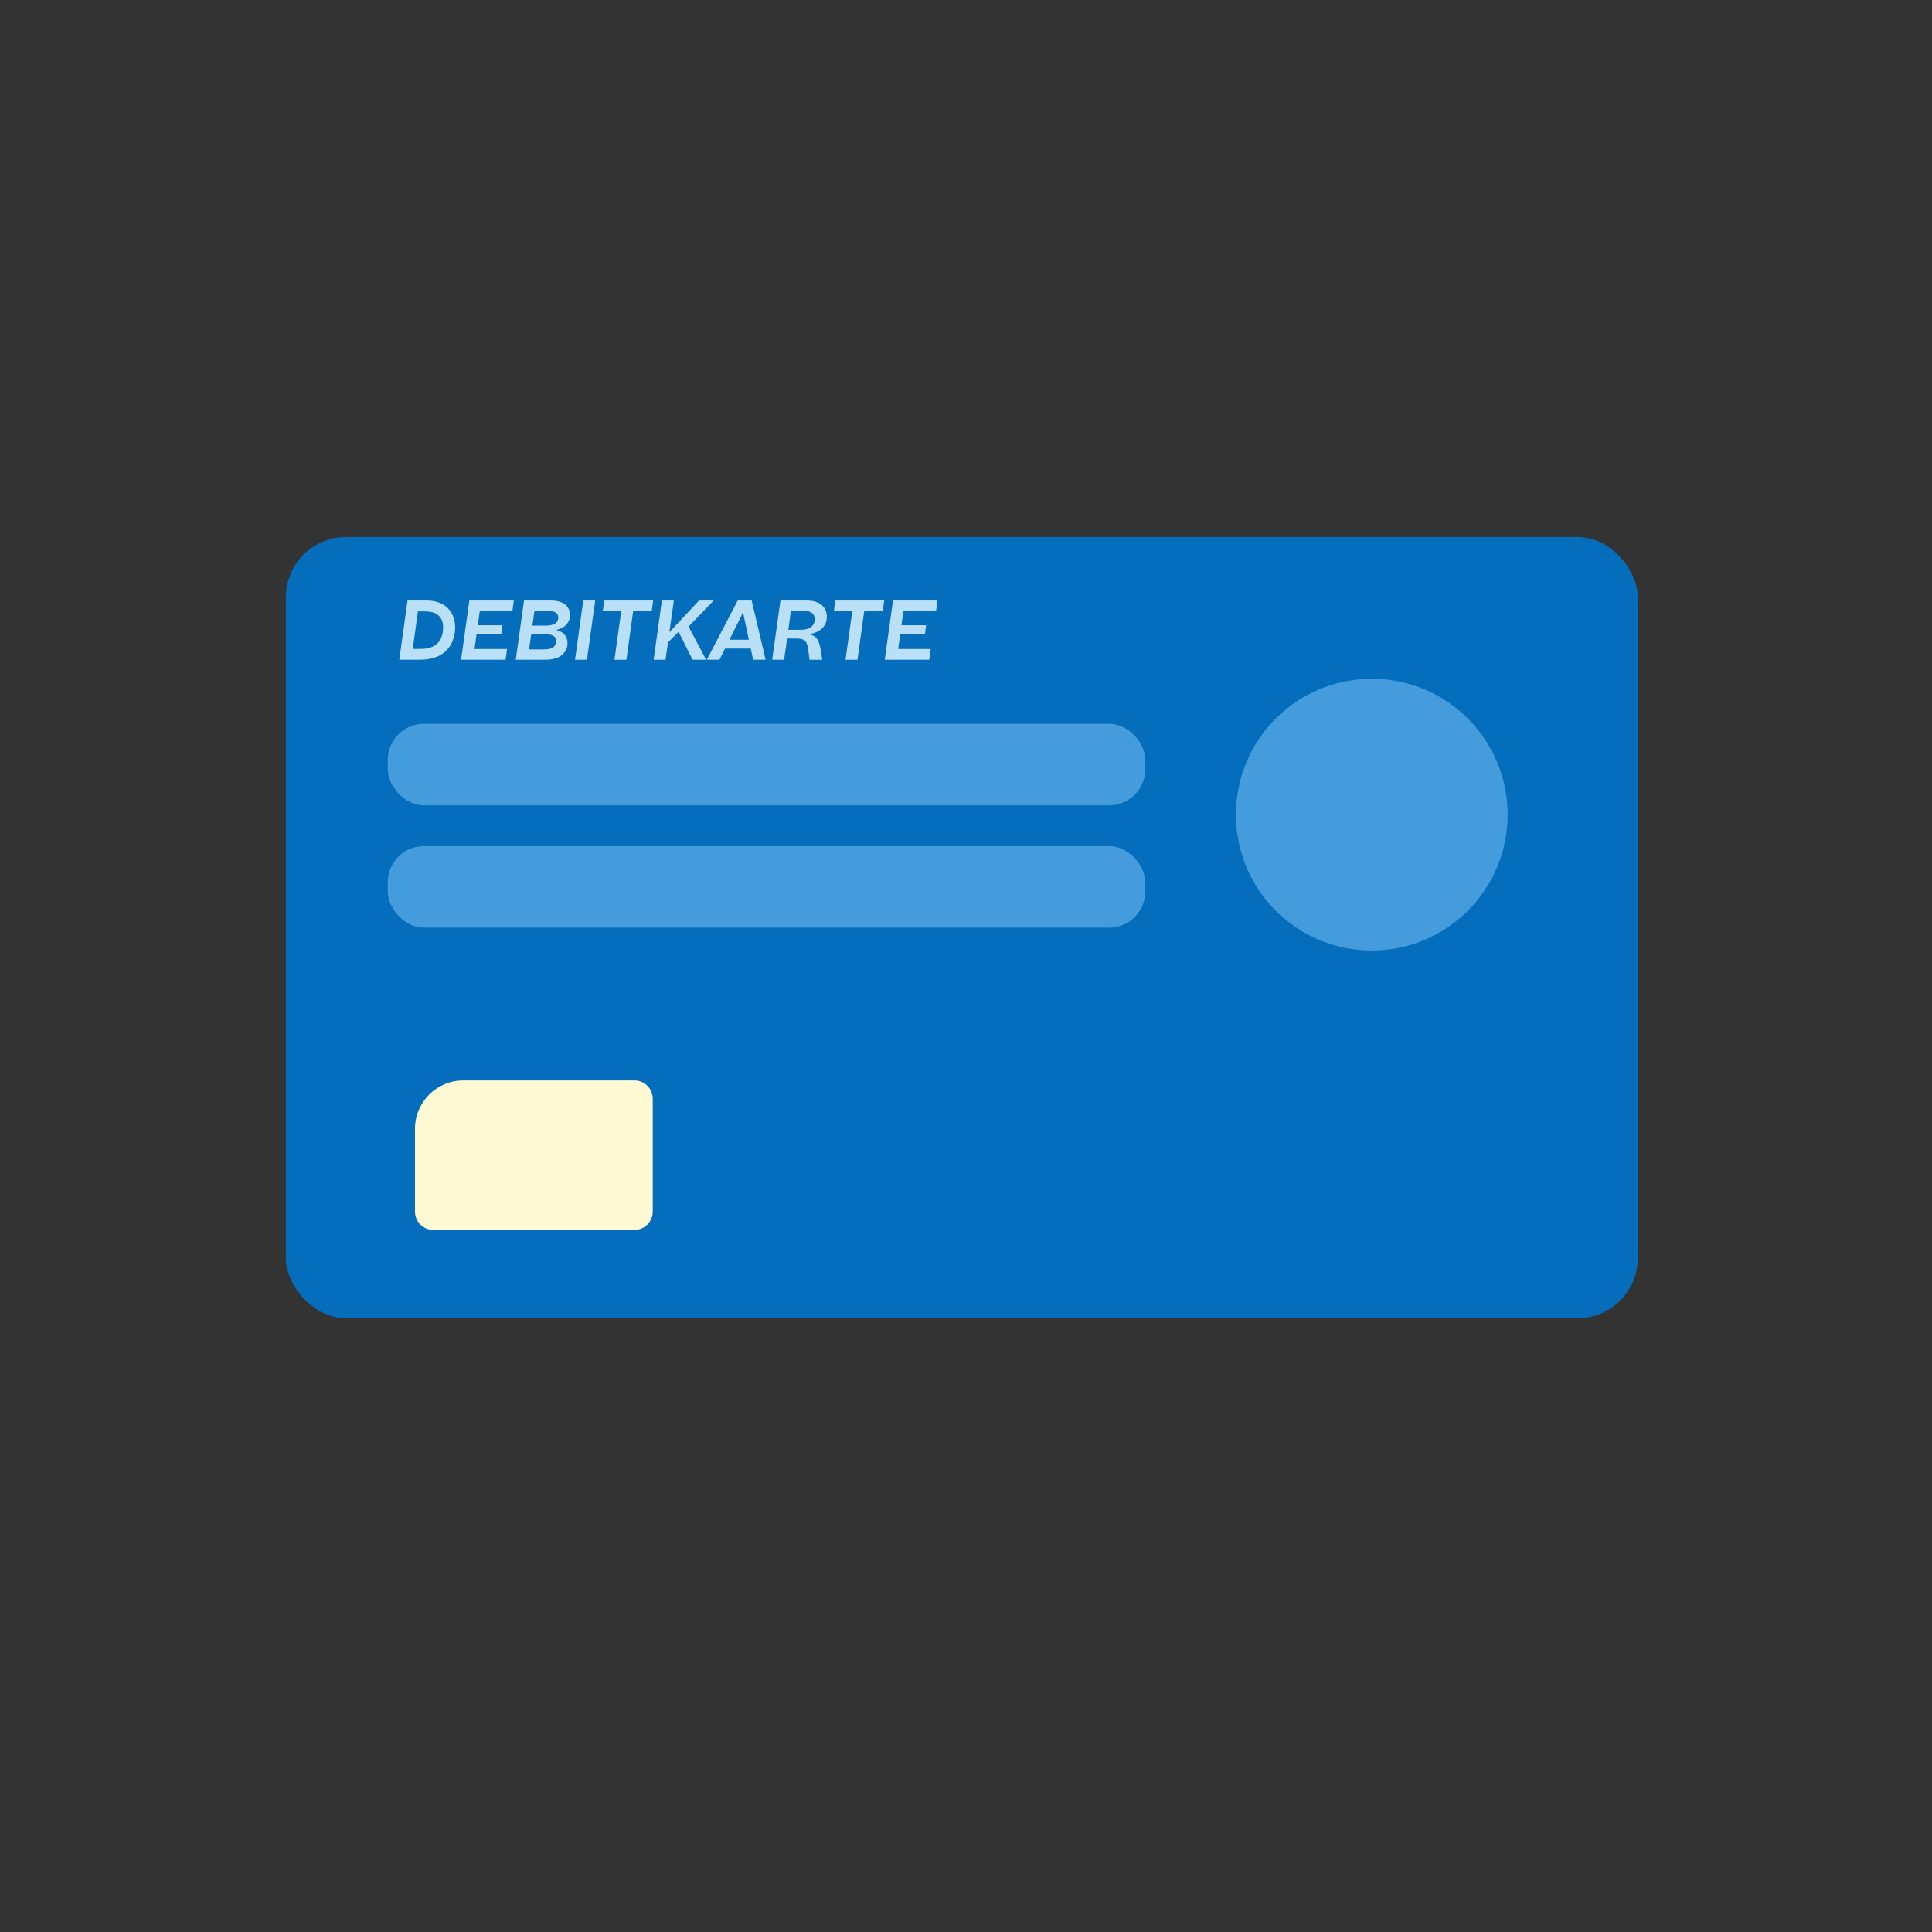 <?xml version="1.0" encoding="UTF-8"?>
<svg id="uuid-1c0aea51-3f90-4446-99be-53d2219f812f" data-name="Layer 1" xmlns="http://www.w3.org/2000/svg" viewBox="0 0 500 500">
  <rect x="0" y="0" width="500" height="500" fill="#333333" stroke="none"/>
  <defs>
    <style>
      .uuid-a3c52f86-8a4a-4baf-8a3f-0453adb856df {
        fill: #fff9d4;
      }

      .uuid-ba8e2347-e2c5-4141-95f9-885137f3e111 {
        fill: #046ebc;
      }

      .uuid-d18655aa-9c5d-4dce-83bc-d713545ac673 {
        fill: #bae0f8;
      }

      .uuid-bd3f21a7-ff40-4b7f-bf87-d598ba3a995e {
        fill: #459cdd;
      }
    </style>
  </defs>
  <g>
    <rect class="uuid-ba8e2347-e2c5-4141-95f9-885137f3e111" x="73.99" y="138.98" width="349.86" height="202.18" rx="15.57" ry="15.57"/>
    <circle class="uuid-bd3f21a7-ff40-4b7f-bf87-d598ba3a995e" cx="355.02" cy="210.83" r="35.16"/>
    <rect class="uuid-bd3f21a7-ff40-4b7f-bf87-d598ba3a995e" x="100.36" y="187.32" width="196.03" height="21.1" rx="9.34" ry="9.34"/>
    <rect class="uuid-bd3f21a7-ff40-4b7f-bf87-d598ba3a995e" x="100.36" y="218.97" width="196.03" height="21.1" rx="9.34" ry="9.34"/>
    <path class="uuid-a3c52f86-8a4a-4baf-8a3f-0453adb856df" d="M119.89,279.62h44.31c2.61,0,4.73,2.12,4.73,4.73v29.22c0,2.61-2.12,4.73-4.73,4.73h-52.07c-2.61,0-4.73-2.12-4.73-4.73v-21.45c0-6.9,5.6-12.5,12.5-12.5Z"/>
  </g>
  <g>
    <path class="uuid-d18655aa-9c5d-4dce-83bc-d713545ac673" d="M103.33,170.74l2.14-15.33h4.93c5.88,0,7.87,4.3,7.31,8.27-.57,3.97-3.21,7.05-9.03,7.05h-5.35ZM108.91,167.93c3.84,0,5.35-1.95,5.69-4.49.4-2.81-.65-5.21-4.51-5.21h-1.93l-1.34,9.7h2.1Z"/>
    <path class="uuid-d18655aa-9c5d-4dce-83bc-d713545ac673" d="M119.33,170.74l2.14-15.33h11.51l-.38,2.77h-8.44l-.52,3.63h6.4l-.31,2.37h-6.4l-.52,3.78h8.42l-.38,2.77h-11.51Z"/>
    <path class="uuid-d18655aa-9c5d-4dce-83bc-d713545ac673" d="M133.48,170.74l2.14-15.33h6.89c3.97,0,5.29,2.12,4.96,4.39-.19,1.36-1.3,2.79-3.55,3.21,2.02.5,3.21,1.91,2.9,4.09-.15,1.01-.67,1.87-1.62,2.58-.92.69-2.29,1.05-4.07,1.05h-7.64ZM137.49,164.11l-.57,3.95h3.88c1.95,0,2.92-.59,3.09-1.76.19-1.28-.48-2.18-2.77-2.18h-3.63ZM138.33,158.1l-.55,3.8h3.55c1.76,0,2.96-.57,3.13-1.76.17-1.24-.55-2.04-2.67-2.04h-3.46Z"/>
    <path class="uuid-d18655aa-9c5d-4dce-83bc-d713545ac673" d="M148.81,170.74l2.14-15.33h3.09l-2.14,15.33h-3.09Z"/>
    <path class="uuid-d18655aa-9c5d-4dce-83bc-d713545ac673" d="M156,158.12l.38-2.71h12.66l-.38,2.71h-4.79l-1.76,12.62h-3.09l1.76-12.62h-4.79Z"/>
    <path class="uuid-d18655aa-9c5d-4dce-83bc-d713545ac673" d="M169.16,170.74l2.14-15.33h3.09l-1.16,8.21,7.68-8.21h3.8l-6.51,6.74,4.54,8.59h-3.51l-3.61-7.24-2.75,2.77-.63,4.47h-3.09Z"/>
    <path class="uuid-d18655aa-9c5d-4dce-83bc-d713545ac673" d="M182.92,170.74l8-15.33h3.61l3.61,15.33h-3.23l-.61-2.9h-6.66l-1.45,2.9h-3.28ZM191.78,159.53l-3,6.03h5.02l-1.28-6.03-.21-1.2-.52,1.2Z"/>
    <path class="uuid-d18655aa-9c5d-4dce-83bc-d713545ac673" d="M203.71,165.24l-.78,5.5h-3.09l2.14-15.33h6.8c3.84,0,5.54,2.18,5.14,4.91-.27,2.08-2.02,3.42-4.62,3.84.61.1,1.13.29,1.53.57.82.59,1.26,1.62,1.53,3.3l.44,2.71h-3.28l-.36-2.67c-.15-1.03-.36-1.72-.76-2.16-.5-.53-1.3-.67-2.67-.67h-2.06ZM204.69,158.08l-.67,4.91h3.23c2.08,0,3.4-.86,3.59-2.35.19-1.49-.65-2.56-2.83-2.56h-3.32Z"/>
    <path class="uuid-d18655aa-9c5d-4dce-83bc-d713545ac673" d="M215.8,158.12l.38-2.71h12.66l-.38,2.71h-4.79l-1.76,12.62h-3.09l1.76-12.62h-4.79Z"/>
    <path class="uuid-d18655aa-9c5d-4dce-83bc-d713545ac673" d="M228.97,170.74l2.14-15.33h11.51l-.38,2.77h-8.44l-.52,3.63h6.4l-.31,2.37h-6.4l-.52,3.78h8.42l-.38,2.77h-11.51Z"/>
  </g>
</svg>